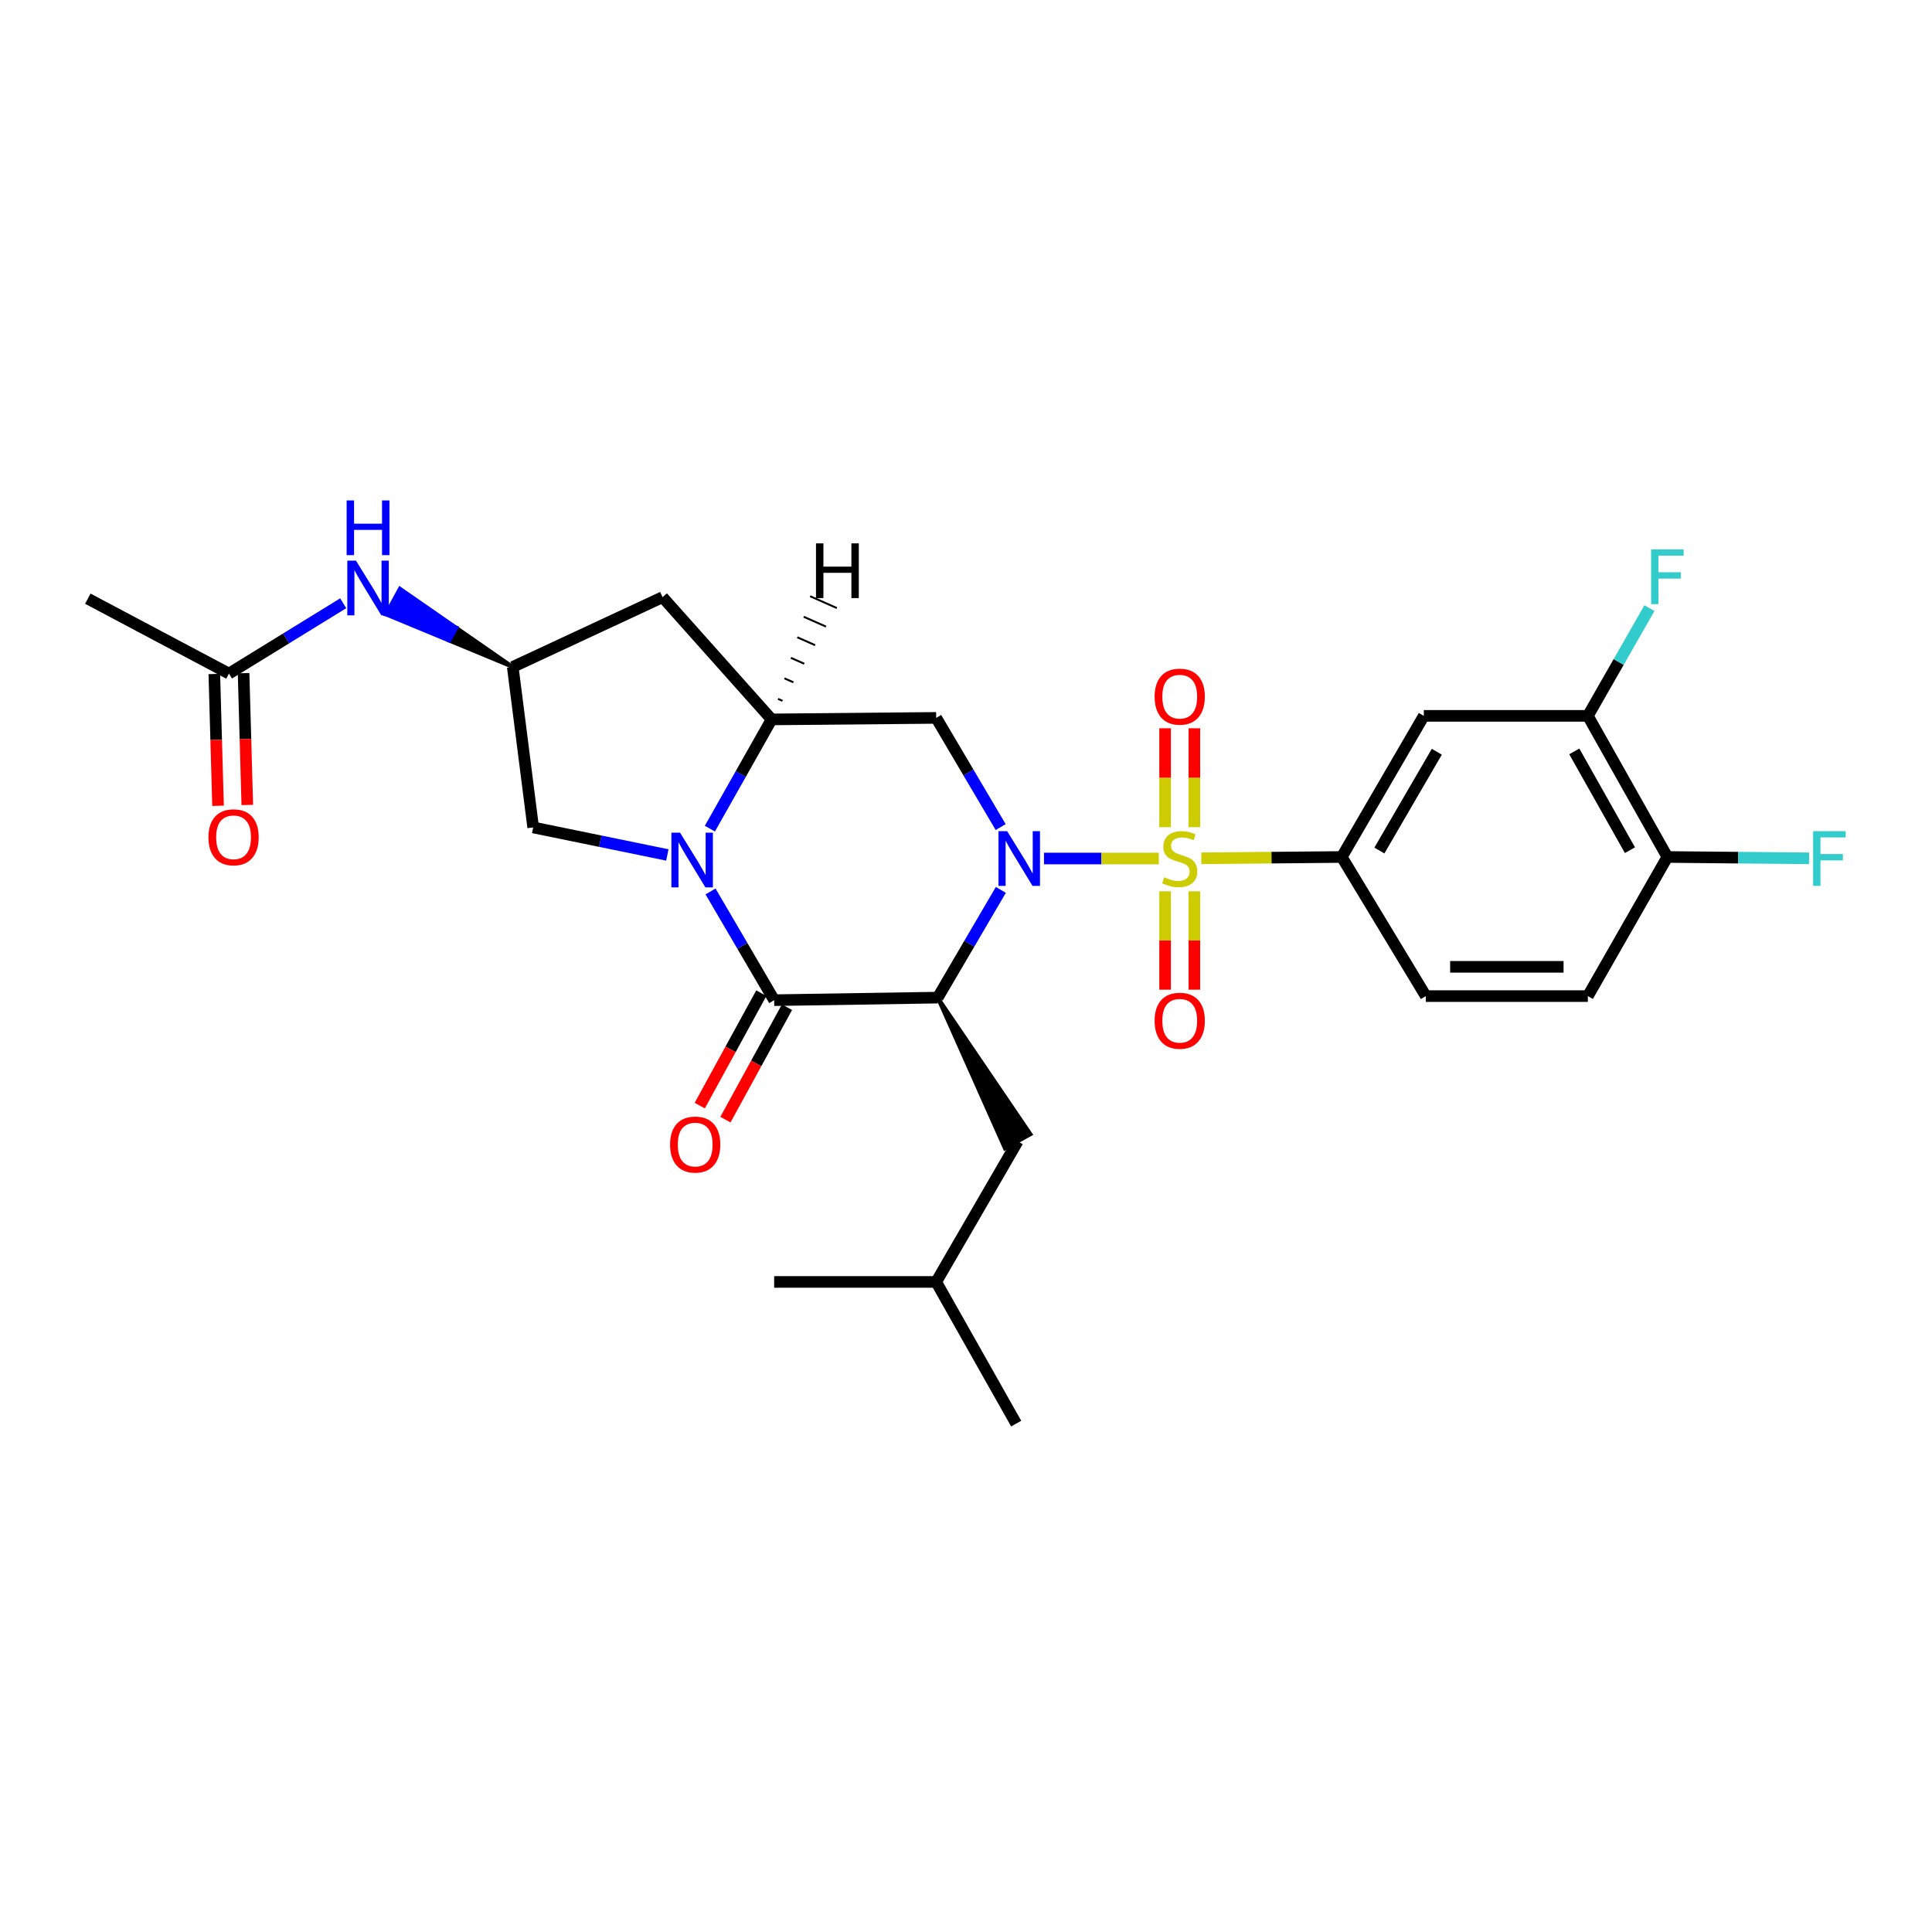 <?xml version='1.0' encoding='iso-8859-1'?>
<svg version='1.1' baseProfile='full'
              xmlns='http://www.w3.org/2000/svg'
                      xmlns:rdkit='http://www.rdkit.org/xml'
                      xmlns:xlink='http://www.w3.org/1999/xlink'
                  xml:space='preserve'
width='1000px' height='1000px' viewBox='0 0 1000 1000'>
<!-- END OF HEADER -->
<rect style='opacity:1.0;fill:#FFFFFF;stroke:none' width='1000' height='1000' x='0' y='0'> </rect>
<path class='bond-0' d='M 540.372,444.364 L 570.082,444.364' style='fill:none;fill-rule:evenodd;stroke:#0000FF;stroke-width:6px;stroke-linecap:butt;stroke-linejoin:miter;stroke-opacity:1' />
<path class='bond-0' d='M 570.082,444.364 L 599.792,444.364' style='fill:none;fill-rule:evenodd;stroke:#CCCC00;stroke-width:6px;stroke-linecap:butt;stroke-linejoin:miter;stroke-opacity:1' />
<path class='bond-1' d='M 518.035,460.611 L 501.697,488.49' style='fill:none;fill-rule:evenodd;stroke:#0000FF;stroke-width:6px;stroke-linecap:butt;stroke-linejoin:miter;stroke-opacity:1' />
<path class='bond-1' d='M 501.697,488.49 L 485.359,516.37' style='fill:none;fill-rule:evenodd;stroke:#000000;stroke-width:6px;stroke-linecap:butt;stroke-linejoin:miter;stroke-opacity:1' />
<path class='bond-4' d='M 517.945,428.091 L 501.256,399.833' style='fill:none;fill-rule:evenodd;stroke:#0000FF;stroke-width:6px;stroke-linecap:butt;stroke-linejoin:miter;stroke-opacity:1' />
<path class='bond-4' d='M 501.256,399.833 L 484.568,371.576' style='fill:none;fill-rule:evenodd;stroke:#000000;stroke-width:6px;stroke-linecap:butt;stroke-linejoin:miter;stroke-opacity:1' />
<path class='bond-6' d='M 621.805,444.259 L 658.149,443.916' style='fill:none;fill-rule:evenodd;stroke:#CCCC00;stroke-width:6px;stroke-linecap:butt;stroke-linejoin:miter;stroke-opacity:1' />
<path class='bond-6' d='M 658.149,443.916 L 694.492,443.573' style='fill:none;fill-rule:evenodd;stroke:#000000;stroke-width:6px;stroke-linecap:butt;stroke-linejoin:miter;stroke-opacity:1' />
<path class='bond-10' d='M 618.203,428.148 L 618.203,402.55' style='fill:none;fill-rule:evenodd;stroke:#CCCC00;stroke-width:6px;stroke-linecap:butt;stroke-linejoin:miter;stroke-opacity:1' />
<path class='bond-10' d='M 618.203,402.55 L 618.203,376.952' style='fill:none;fill-rule:evenodd;stroke:#FF0000;stroke-width:6px;stroke-linecap:butt;stroke-linejoin:miter;stroke-opacity:1' />
<path class='bond-10' d='M 603.054,428.148 L 603.054,402.55' style='fill:none;fill-rule:evenodd;stroke:#CCCC00;stroke-width:6px;stroke-linecap:butt;stroke-linejoin:miter;stroke-opacity:1' />
<path class='bond-10' d='M 603.054,402.55 L 603.054,376.952' style='fill:none;fill-rule:evenodd;stroke:#FF0000;stroke-width:6px;stroke-linecap:butt;stroke-linejoin:miter;stroke-opacity:1' />
<path class='bond-11' d='M 603.054,461.342 L 603.054,486.801' style='fill:none;fill-rule:evenodd;stroke:#CCCC00;stroke-width:6px;stroke-linecap:butt;stroke-linejoin:miter;stroke-opacity:1' />
<path class='bond-11' d='M 603.054,486.801 L 603.054,512.261' style='fill:none;fill-rule:evenodd;stroke:#FF0000;stroke-width:6px;stroke-linecap:butt;stroke-linejoin:miter;stroke-opacity:1' />
<path class='bond-11' d='M 618.203,461.342 L 618.203,486.801' style='fill:none;fill-rule:evenodd;stroke:#CCCC00;stroke-width:6px;stroke-linecap:butt;stroke-linejoin:miter;stroke-opacity:1' />
<path class='bond-11' d='M 618.203,486.801 L 618.203,512.261' style='fill:none;fill-rule:evenodd;stroke:#FF0000;stroke-width:6px;stroke-linecap:butt;stroke-linejoin:miter;stroke-opacity:1' />
<path class='bond-2' d='M 485.359,516.37 L 400.704,517.691' style='fill:none;fill-rule:evenodd;stroke:#000000;stroke-width:6px;stroke-linecap:butt;stroke-linejoin:miter;stroke-opacity:1' />
<path class='bond-14' d='M 485.359,516.37 L 520.147,594.417 L 533.382,587.048 Z' style='fill:#000000;fill-rule:evenodd;fill-opacity:1;stroke:#000000;stroke-width:2px;stroke-linecap:butt;stroke-linejoin:miter;stroke-opacity:1;' />
<path class='bond-16' d='M 394.06,514.054 L 378.126,543.154' style='fill:none;fill-rule:evenodd;stroke:#000000;stroke-width:6px;stroke-linecap:butt;stroke-linejoin:miter;stroke-opacity:1' />
<path class='bond-16' d='M 378.126,543.154 L 362.191,572.254' style='fill:none;fill-rule:evenodd;stroke:#FF0000;stroke-width:6px;stroke-linecap:butt;stroke-linejoin:miter;stroke-opacity:1' />
<path class='bond-16' d='M 407.347,521.329 L 391.413,550.43' style='fill:none;fill-rule:evenodd;stroke:#000000;stroke-width:6px;stroke-linecap:butt;stroke-linejoin:miter;stroke-opacity:1' />
<path class='bond-16' d='M 391.413,550.43 L 375.478,579.53' style='fill:none;fill-rule:evenodd;stroke:#FF0000;stroke-width:6px;stroke-linecap:butt;stroke-linejoin:miter;stroke-opacity:1' />
<path class='bond-28' d='M 400.704,517.691 L 384.237,489.554' style='fill:none;fill-rule:evenodd;stroke:#000000;stroke-width:6px;stroke-linecap:butt;stroke-linejoin:miter;stroke-opacity:1' />
<path class='bond-28' d='M 384.237,489.554 L 367.771,461.416' style='fill:none;fill-rule:evenodd;stroke:#0000FF;stroke-width:6px;stroke-linecap:butt;stroke-linejoin:miter;stroke-opacity:1' />
<path class='bond-3' d='M 367.436,428.905 L 383.409,400.636' style='fill:none;fill-rule:evenodd;stroke:#0000FF;stroke-width:6px;stroke-linecap:butt;stroke-linejoin:miter;stroke-opacity:1' />
<path class='bond-3' d='M 383.409,400.636 L 399.382,372.367' style='fill:none;fill-rule:evenodd;stroke:#000000;stroke-width:6px;stroke-linecap:butt;stroke-linejoin:miter;stroke-opacity:1' />
<path class='bond-9' d='M 345.414,442.522 L 310.694,435.402' style='fill:none;fill-rule:evenodd;stroke:#0000FF;stroke-width:6px;stroke-linecap:butt;stroke-linejoin:miter;stroke-opacity:1' />
<path class='bond-9' d='M 310.694,435.402 L 275.973,428.282' style='fill:none;fill-rule:evenodd;stroke:#000000;stroke-width:6px;stroke-linecap:butt;stroke-linejoin:miter;stroke-opacity:1' />
<path class='bond-5' d='M 484.568,371.576 L 399.382,372.367' style='fill:none;fill-rule:evenodd;stroke:#000000;stroke-width:6px;stroke-linecap:butt;stroke-linejoin:miter;stroke-opacity:1' />
<path class='bond-8' d='M 399.382,372.367 L 342.954,309.097' style='fill:none;fill-rule:evenodd;stroke:#000000;stroke-width:6px;stroke-linecap:butt;stroke-linejoin:miter;stroke-opacity:1' />
<path class='bond-31' d='M 405.013,362.762 L 402.704,361.74' style='fill:none;fill-rule:evenodd;stroke:#000000;stroke-width:1.0px;stroke-linecap:butt;stroke-linejoin:miter;stroke-opacity:1' />
<path class='bond-31' d='M 410.644,353.156 L 406.026,351.113' style='fill:none;fill-rule:evenodd;stroke:#000000;stroke-width:1.0px;stroke-linecap:butt;stroke-linejoin:miter;stroke-opacity:1' />
<path class='bond-31' d='M 416.275,343.551 L 409.349,340.486' style='fill:none;fill-rule:evenodd;stroke:#000000;stroke-width:1.0px;stroke-linecap:butt;stroke-linejoin:miter;stroke-opacity:1' />
<path class='bond-31' d='M 421.906,333.946 L 412.671,329.859' style='fill:none;fill-rule:evenodd;stroke:#000000;stroke-width:1.0px;stroke-linecap:butt;stroke-linejoin:miter;stroke-opacity:1' />
<path class='bond-31' d='M 427.537,324.341 L 415.993,319.233' style='fill:none;fill-rule:evenodd;stroke:#000000;stroke-width:1.0px;stroke-linecap:butt;stroke-linejoin:miter;stroke-opacity:1' />
<path class='bond-31' d='M 433.167,314.736 L 419.315,308.606' style='fill:none;fill-rule:evenodd;stroke:#000000;stroke-width:1.0px;stroke-linecap:butt;stroke-linejoin:miter;stroke-opacity:1' />
<path class='bond-7' d='M 694.492,443.573 L 736.967,370.532' style='fill:none;fill-rule:evenodd;stroke:#000000;stroke-width:6px;stroke-linecap:butt;stroke-linejoin:miter;stroke-opacity:1' />
<path class='bond-7' d='M 713.959,440.232 L 743.691,389.103' style='fill:none;fill-rule:evenodd;stroke:#000000;stroke-width:6px;stroke-linecap:butt;stroke-linejoin:miter;stroke-opacity:1' />
<path class='bond-19' d='M 694.492,443.573 L 738.01,515.579' style='fill:none;fill-rule:evenodd;stroke:#000000;stroke-width:6px;stroke-linecap:butt;stroke-linejoin:miter;stroke-opacity:1' />
<path class='bond-13' d='M 736.967,370.532 L 821.874,370.532' style='fill:none;fill-rule:evenodd;stroke:#000000;stroke-width:6px;stroke-linecap:butt;stroke-linejoin:miter;stroke-opacity:1' />
<path class='bond-12' d='M 342.954,309.097 L 265.402,345.209' style='fill:none;fill-rule:evenodd;stroke:#000000;stroke-width:6px;stroke-linecap:butt;stroke-linejoin:miter;stroke-opacity:1' />
<path class='bond-29' d='M 275.973,428.282 L 265.402,345.209' style='fill:none;fill-rule:evenodd;stroke:#000000;stroke-width:6px;stroke-linecap:butt;stroke-linejoin:miter;stroke-opacity:1' />
<path class='bond-15' d='M 265.402,345.209 L 236.203,324.959 L 232.574,331.608 Z' style='fill:#000000;fill-rule:evenodd;fill-opacity:1;stroke:#000000;stroke-width:2px;stroke-linecap:butt;stroke-linejoin:miter;stroke-opacity:1;' />
<path class='bond-15' d='M 236.203,324.959 L 199.746,318.007 L 207.003,304.71 Z' style='fill:#0000FF;fill-rule:evenodd;fill-opacity:1;stroke:#0000FF;stroke-width:2px;stroke-linecap:butt;stroke-linejoin:miter;stroke-opacity:1;' />
<path class='bond-15' d='M 236.203,324.959 L 232.574,331.608 L 199.746,318.007 Z' style='fill:#0000FF;fill-rule:evenodd;fill-opacity:1;stroke:#0000FF;stroke-width:2px;stroke-linecap:butt;stroke-linejoin:miter;stroke-opacity:1;' />
<path class='bond-22' d='M 821.874,370.532 L 837.812,342.646' style='fill:none;fill-rule:evenodd;stroke:#000000;stroke-width:6px;stroke-linecap:butt;stroke-linejoin:miter;stroke-opacity:1' />
<path class='bond-22' d='M 837.812,342.646 L 853.75,314.76' style='fill:none;fill-rule:evenodd;stroke:#33CCCC;stroke-width:6px;stroke-linecap:butt;stroke-linejoin:miter;stroke-opacity:1' />
<path class='bond-30' d='M 821.874,370.532 L 863.028,443.573' style='fill:none;fill-rule:evenodd;stroke:#000000;stroke-width:6px;stroke-linecap:butt;stroke-linejoin:miter;stroke-opacity:1' />
<path class='bond-30' d='M 814.849,388.924 L 843.657,440.053' style='fill:none;fill-rule:evenodd;stroke:#000000;stroke-width:6px;stroke-linecap:butt;stroke-linejoin:miter;stroke-opacity:1' />
<path class='bond-24' d='M 526.765,590.732 L 484.568,663.529' style='fill:none;fill-rule:evenodd;stroke:#000000;stroke-width:6px;stroke-linecap:butt;stroke-linejoin:miter;stroke-opacity:1' />
<path class='bond-17' d='M 177.648,312.244 L 148.076,330.443' style='fill:none;fill-rule:evenodd;stroke:#0000FF;stroke-width:6px;stroke-linecap:butt;stroke-linejoin:miter;stroke-opacity:1' />
<path class='bond-17' d='M 148.076,330.443 L 118.504,348.643' style='fill:none;fill-rule:evenodd;stroke:#000000;stroke-width:6px;stroke-linecap:butt;stroke-linejoin:miter;stroke-opacity:1' />
<path class='bond-20' d='M 110.933,348.856 L 111.896,382.965' style='fill:none;fill-rule:evenodd;stroke:#000000;stroke-width:6px;stroke-linecap:butt;stroke-linejoin:miter;stroke-opacity:1' />
<path class='bond-20' d='M 111.896,382.965 L 112.859,417.074' style='fill:none;fill-rule:evenodd;stroke:#FF0000;stroke-width:6px;stroke-linecap:butt;stroke-linejoin:miter;stroke-opacity:1' />
<path class='bond-20' d='M 126.075,348.429 L 127.038,382.538' style='fill:none;fill-rule:evenodd;stroke:#000000;stroke-width:6px;stroke-linecap:butt;stroke-linejoin:miter;stroke-opacity:1' />
<path class='bond-20' d='M 127.038,382.538 L 128.001,416.646' style='fill:none;fill-rule:evenodd;stroke:#FF0000;stroke-width:6px;stroke-linecap:butt;stroke-linejoin:miter;stroke-opacity:1' />
<path class='bond-25' d='M 118.504,348.643 L 45.455,309.879' style='fill:none;fill-rule:evenodd;stroke:#000000;stroke-width:6px;stroke-linecap:butt;stroke-linejoin:miter;stroke-opacity:1' />
<path class='bond-18' d='M 863.028,443.573 L 821.874,515.579' style='fill:none;fill-rule:evenodd;stroke:#000000;stroke-width:6px;stroke-linecap:butt;stroke-linejoin:miter;stroke-opacity:1' />
<path class='bond-23' d='M 863.028,443.573 L 899.701,443.919' style='fill:none;fill-rule:evenodd;stroke:#000000;stroke-width:6px;stroke-linecap:butt;stroke-linejoin:miter;stroke-opacity:1' />
<path class='bond-23' d='M 899.701,443.919 L 936.375,444.265' style='fill:none;fill-rule:evenodd;stroke:#33CCCC;stroke-width:6px;stroke-linecap:butt;stroke-linejoin:miter;stroke-opacity:1' />
<path class='bond-21' d='M 738.01,515.579 L 821.874,515.579' style='fill:none;fill-rule:evenodd;stroke:#000000;stroke-width:6px;stroke-linecap:butt;stroke-linejoin:miter;stroke-opacity:1' />
<path class='bond-21' d='M 750.59,500.431 L 809.295,500.431' style='fill:none;fill-rule:evenodd;stroke:#000000;stroke-width:6px;stroke-linecap:butt;stroke-linejoin:miter;stroke-opacity:1' />
<path class='bond-26' d='M 484.568,663.529 L 525.973,736.857' style='fill:none;fill-rule:evenodd;stroke:#000000;stroke-width:6px;stroke-linecap:butt;stroke-linejoin:miter;stroke-opacity:1' />
<path class='bond-27' d='M 484.568,663.529 L 400.704,663.529' style='fill:none;fill-rule:evenodd;stroke:#000000;stroke-width:6px;stroke-linecap:butt;stroke-linejoin:miter;stroke-opacity:1' />
<path  class='atom-0' d='M 521.296 430.204
L 530.576 445.204
Q 531.496 446.684, 532.976 449.364
Q 534.456 452.044, 534.536 452.204
L 534.536 430.204
L 538.296 430.204
L 538.296 458.524
L 534.416 458.524
L 524.456 442.124
Q 523.296 440.204, 522.056 438.004
Q 520.856 435.804, 520.496 435.124
L 520.496 458.524
L 516.816 458.524
L 516.816 430.204
L 521.296 430.204
' fill='#0000FF'/>
<path  class='atom-1' d='M 602.628 454.084
Q 602.948 454.204, 604.268 454.764
Q 605.588 455.324, 607.028 455.684
Q 608.508 456.004, 609.948 456.004
Q 612.628 456.004, 614.188 454.724
Q 615.748 453.404, 615.748 451.124
Q 615.748 449.564, 614.948 448.604
Q 614.188 447.644, 612.988 447.124
Q 611.788 446.604, 609.788 446.004
Q 607.268 445.244, 605.748 444.524
Q 604.268 443.804, 603.188 442.284
Q 602.148 440.764, 602.148 438.204
Q 602.148 434.644, 604.548 432.444
Q 606.988 430.244, 611.788 430.244
Q 615.068 430.244, 618.788 431.804
L 617.868 434.884
Q 614.468 433.484, 611.908 433.484
Q 609.148 433.484, 607.628 434.644
Q 606.108 435.764, 606.148 437.724
Q 606.148 439.244, 606.908 440.164
Q 607.708 441.084, 608.828 441.604
Q 609.988 442.124, 611.908 442.724
Q 614.468 443.524, 615.988 444.324
Q 617.508 445.124, 618.588 446.764
Q 619.708 448.364, 619.708 451.124
Q 619.708 455.044, 617.068 457.164
Q 614.468 459.244, 610.108 459.244
Q 607.588 459.244, 605.668 458.684
Q 603.788 458.164, 601.548 457.244
L 602.628 454.084
' fill='#CCCC00'/>
<path  class='atom-4' d='M 351.994 430.995
L 361.274 445.995
Q 362.194 447.475, 363.674 450.155
Q 365.154 452.835, 365.234 452.995
L 365.234 430.995
L 368.994 430.995
L 368.994 459.315
L 365.114 459.315
L 355.154 442.915
Q 353.994 440.995, 352.754 438.795
Q 351.554 436.595, 351.194 435.915
L 351.194 459.315
L 347.514 459.315
L 347.514 430.995
L 351.994 430.995
' fill='#0000FF'/>
<path  class='atom-11' d='M 597.628 360.58
Q 597.628 353.78, 600.988 349.98
Q 604.348 346.18, 610.628 346.18
Q 616.908 346.18, 620.268 349.98
Q 623.628 353.78, 623.628 360.58
Q 623.628 367.46, 620.228 371.38
Q 616.828 375.26, 610.628 375.26
Q 604.388 375.26, 600.988 371.38
Q 597.628 367.5, 597.628 360.58
M 610.628 372.06
Q 614.948 372.06, 617.268 369.18
Q 619.628 366.26, 619.628 360.58
Q 619.628 355.02, 617.268 352.22
Q 614.948 349.38, 610.628 349.38
Q 606.308 349.38, 603.948 352.18
Q 601.628 354.98, 601.628 360.58
Q 601.628 366.3, 603.948 369.18
Q 606.308 372.06, 610.628 372.06
' fill='#FF0000'/>
<path  class='atom-12' d='M 597.628 528.333
Q 597.628 521.533, 600.988 517.733
Q 604.348 513.933, 610.628 513.933
Q 616.908 513.933, 620.268 517.733
Q 623.628 521.533, 623.628 528.333
Q 623.628 535.213, 620.228 539.133
Q 616.828 543.013, 610.628 543.013
Q 604.388 543.013, 600.988 539.133
Q 597.628 535.253, 597.628 528.333
M 610.628 539.813
Q 614.948 539.813, 617.268 536.933
Q 619.628 534.013, 619.628 528.333
Q 619.628 522.773, 617.268 519.973
Q 614.948 517.133, 610.628 517.133
Q 606.308 517.133, 603.948 519.933
Q 601.628 522.733, 601.628 528.333
Q 601.628 534.053, 603.948 536.933
Q 606.308 539.813, 610.628 539.813
' fill='#FF0000'/>
<path  class='atom-16' d='M 184.241 290.173
L 193.521 305.173
Q 194.441 306.653, 195.921 309.333
Q 197.401 312.013, 197.481 312.173
L 197.481 290.173
L 201.241 290.173
L 201.241 318.493
L 197.361 318.493
L 187.401 302.093
Q 186.241 300.173, 185.001 297.973
Q 183.801 295.773, 183.441 295.093
L 183.441 318.493
L 179.761 318.493
L 179.761 290.173
L 184.241 290.173
' fill='#0000FF'/>
<path  class='atom-16' d='M 179.421 259.021
L 183.261 259.021
L 183.261 271.061
L 197.741 271.061
L 197.741 259.021
L 201.581 259.021
L 201.581 287.341
L 197.741 287.341
L 197.741 274.261
L 183.261 274.261
L 183.261 287.341
L 179.421 287.341
L 179.421 259.021
' fill='#0000FF'/>
<path  class='atom-17' d='M 346.828 592.42
Q 346.828 585.62, 350.188 581.82
Q 353.548 578.02, 359.828 578.02
Q 366.108 578.02, 369.468 581.82
Q 372.828 585.62, 372.828 592.42
Q 372.828 599.3, 369.428 603.22
Q 366.028 607.1, 359.828 607.1
Q 353.588 607.1, 350.188 603.22
Q 346.828 599.34, 346.828 592.42
M 359.828 603.9
Q 364.148 603.9, 366.468 601.02
Q 368.828 598.1, 368.828 592.42
Q 368.828 586.86, 366.468 584.06
Q 364.148 581.22, 359.828 581.22
Q 355.508 581.22, 353.148 584.02
Q 350.828 586.82, 350.828 592.42
Q 350.828 598.14, 353.148 601.02
Q 355.508 603.9, 359.828 603.9
' fill='#FF0000'/>
<path  class='atom-21' d='M 107.894 433.377
Q 107.894 426.577, 111.254 422.777
Q 114.614 418.977, 120.894 418.977
Q 127.174 418.977, 130.534 422.777
Q 133.894 426.577, 133.894 433.377
Q 133.894 440.257, 130.494 444.177
Q 127.094 448.057, 120.894 448.057
Q 114.654 448.057, 111.254 444.177
Q 107.894 440.297, 107.894 433.377
M 120.894 444.857
Q 125.214 444.857, 127.534 441.977
Q 129.894 439.057, 129.894 433.377
Q 129.894 427.817, 127.534 425.017
Q 125.214 422.177, 120.894 422.177
Q 116.574 422.177, 114.214 424.977
Q 111.894 427.777, 111.894 433.377
Q 111.894 439.097, 114.214 441.977
Q 116.574 444.857, 120.894 444.857
' fill='#FF0000'/>
<path  class='atom-23' d='M 854.608 284.366
L 871.448 284.366
L 871.448 287.606
L 858.408 287.606
L 858.408 296.206
L 870.008 296.206
L 870.008 299.486
L 858.408 299.486
L 858.408 312.686
L 854.608 312.686
L 854.608 284.366
' fill='#33CCCC'/>
<path  class='atom-24' d='M 938.471 430.204
L 955.311 430.204
L 955.311 433.444
L 942.271 433.444
L 942.271 442.044
L 953.871 442.044
L 953.871 445.324
L 942.271 445.324
L 942.271 458.524
L 938.471 458.524
L 938.471 430.204
' fill='#33CCCC'/>
<path  class='atom-29' d='M 422.358 281.247
L 426.198 281.247
L 426.198 293.287
L 440.678 293.287
L 440.678 281.247
L 444.518 281.247
L 444.518 309.567
L 440.678 309.567
L 440.678 296.487
L 426.198 296.487
L 426.198 309.567
L 422.358 309.567
L 422.358 281.247
' fill='#000000'/>
</svg>
